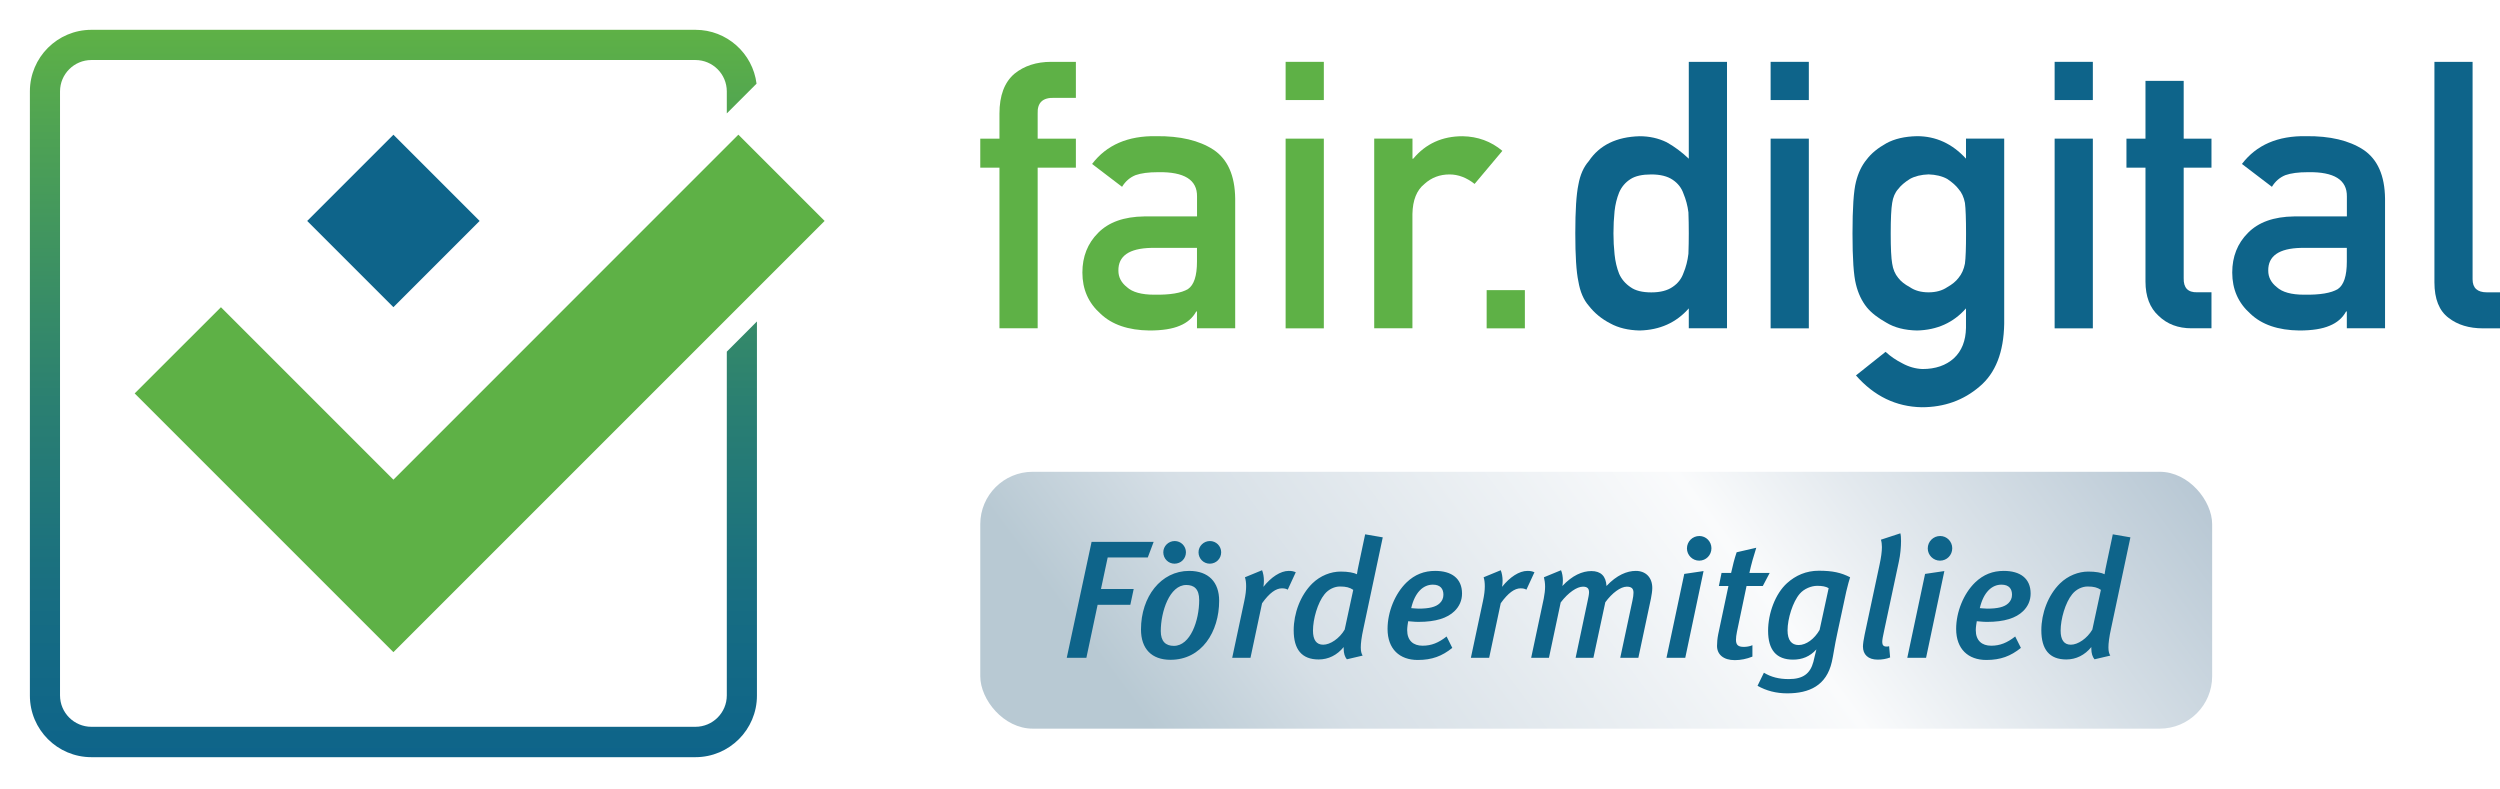 <svg width="767" height="242" viewBox="0 0 767 242" fill="none" xmlns="http://www.w3.org/2000/svg">
<rect x="300.747" y="144.744" width="377.943" height="78.805" rx="16.083" fill="url(#paint0_linear_11_204)"/>
<g filter="url(#filter0_i_11_204)">
<path d="M353.939 166.247L352.138 171.033H339.838L337.779 180.709H347.815L346.785 185.546H336.75L333.302 201.809H327.28L334.897 166.247H353.939ZM374.037 184.311C374.037 193.832 368.685 202.427 359.112 202.427C353.348 202.427 350.055 199.082 350.055 193.112C350.055 183.076 356.179 175.151 364.825 175.151C370.795 175.151 374.037 178.599 374.037 184.311ZM367.913 184.105C367.913 180.606 366.266 179.474 363.95 179.474C358.804 179.474 356.127 187.708 356.127 193.626C356.127 196.766 357.62 198.155 360.142 198.155C365.185 198.155 367.913 190.436 367.913 184.105ZM363.847 169.438C363.847 171.394 362.303 172.938 360.348 172.938C358.443 172.938 356.899 171.394 356.899 169.438C356.899 167.534 358.495 165.99 360.399 165.99C362.303 165.99 363.847 167.534 363.847 169.438ZM374.655 169.438C374.655 171.394 373.111 172.938 371.155 172.938C369.251 172.938 367.707 171.394 367.707 169.438C367.707 167.534 369.302 165.99 371.207 165.99C373.111 165.99 374.655 167.534 374.655 169.438ZM397.545 175.562L395.075 180.915C394.56 180.606 394.046 180.503 393.274 180.503C391.472 180.503 389.465 181.893 387.201 185.083L383.65 201.809H378.04L381.746 184.414C382.157 182.51 382.312 181.069 382.312 179.885C382.312 178.805 382.209 177.93 381.951 177.106L387.201 174.945C387.561 175.82 387.767 177.003 387.767 178.187C387.767 178.805 387.715 179.422 387.613 180.04C389.98 177.055 392.862 175.151 395.384 175.151C396.31 175.151 396.773 175.254 397.545 175.562ZM424.23 164.858L418.312 192.752C417.694 195.531 417.489 197.383 417.489 198.619C417.489 199.854 417.694 200.523 418.055 201.14L413.217 202.273C412.599 201.552 412.239 200.42 412.239 199.03V198.516C410.232 200.986 407.556 202.324 404.571 202.324C399.373 202.324 396.903 199.236 396.903 193.369C396.903 188.171 398.961 182.613 402.615 179.01C405.086 176.592 408.328 175.357 411.313 175.357C413.629 175.357 415.43 175.717 416.305 176.18C416.305 175.923 416.768 173.555 416.974 172.68L418.827 163.931L424.23 164.858ZM415.173 180.966C414.092 180.246 413.011 179.937 411.107 179.937C409.46 179.937 407.607 180.76 406.372 182.304C404.262 184.877 402.821 189.921 402.821 193.472C402.821 196.303 403.85 197.795 405.96 197.795C408.122 197.795 410.953 195.891 412.548 193.163L415.173 180.966ZM448.551 182.098C448.551 184.208 447.728 186.061 446.235 187.502C444.074 189.612 440.523 190.796 435.17 190.796C433.729 190.796 432.494 190.59 432.031 190.59C431.928 191.105 431.722 192.494 431.722 193.318C431.722 196.56 433.626 198.104 436.457 198.104C439.184 198.104 441.397 197.178 443.816 195.273L445.566 198.773C442.427 201.295 439.339 202.478 434.964 202.478C429.406 202.478 425.701 199.133 425.701 192.957C425.701 187.759 427.965 182.15 431.516 178.702C434.089 176.231 436.972 175.151 440.317 175.151C445.36 175.151 448.551 177.467 448.551 182.098ZM442.838 182.459C442.838 180.709 441.964 179.371 439.596 179.371C436.663 179.371 434.089 181.687 432.957 186.576C433.266 186.576 434.347 186.73 435.222 186.73C438.361 186.73 440.523 186.267 441.758 185.032C442.427 184.363 442.838 183.539 442.838 182.459ZM470.772 175.562L468.301 180.915C467.787 180.606 467.272 180.503 466.5 180.503C464.699 180.503 462.692 181.893 460.427 185.083L456.876 201.809H451.267L454.972 184.414C455.384 182.51 455.538 181.069 455.538 179.885C455.538 178.805 455.435 177.93 455.178 177.106L460.427 174.945C460.788 175.82 460.993 177.003 460.993 178.187C460.993 178.805 460.942 179.422 460.839 180.04C463.206 177.055 466.088 175.151 468.61 175.151C469.537 175.151 470 175.254 470.772 175.562ZM506.92 180.4C506.92 181.326 506.715 182.562 506.509 183.642L502.649 201.809H497.091L500.848 184.208C501.053 183.282 501.156 182.459 501.156 181.841C501.156 180.554 500.539 179.988 499.098 179.988C497.194 179.988 494.569 181.944 492.51 184.775L488.856 201.809H483.401L487.055 184.517C487.312 183.385 487.518 182.304 487.518 181.738C487.518 180.606 487.055 179.988 485.666 179.988C483.813 179.988 481.188 181.738 478.821 184.826L475.218 201.809H469.763L473.623 183.642C473.88 182.304 474.034 181.069 474.034 179.988C474.034 178.908 473.88 177.93 473.674 177.106L478.924 174.945C479.284 175.768 479.49 176.952 479.49 178.136C479.49 178.702 479.438 179.268 479.335 179.782C482.372 176.54 485.46 175.202 488.239 175.202C491.121 175.202 492.716 176.746 492.871 179.782C496.01 176.437 499.149 175.151 501.877 175.151C504.862 175.151 506.92 177.106 506.92 180.4ZM522.65 175.202L517.04 201.809H511.276L516.732 176.077L522.65 175.202ZM525.069 168.203C525.069 170.313 523.422 172.011 521.312 172.011C519.253 172.011 517.555 170.313 517.555 168.254C517.555 166.144 519.253 164.446 521.363 164.446C523.422 164.446 525.069 166.144 525.069 168.203ZM542.942 175.768L540.832 179.782H535.84L532.907 193.781C532.701 194.759 532.598 195.634 532.598 196.303C532.598 197.949 533.37 198.464 535.017 198.464C535.84 198.464 536.818 198.31 537.642 197.949V201.449C535.84 202.17 534.039 202.53 532.238 202.53C528.738 202.53 526.783 200.78 526.783 198.155C526.783 197.229 526.885 195.891 527.143 194.604L530.282 179.782H527.349L528.172 175.768H531.106C531.62 173.401 532.135 171.394 532.804 169.438L538.825 168.049C538.105 170.262 537.23 173.298 536.715 175.768H542.942ZM567.617 177.106C567.463 177.569 566.794 179.834 566.434 181.481L563.706 194.193C562.831 198.155 562.471 201.089 562.008 203.044C560.361 210.352 555.06 212.72 548.318 212.72C544.973 212.72 541.936 211.948 539.209 210.404L541.164 206.39C543.377 207.728 545.796 208.345 548.781 208.345C553.156 208.345 555.369 206.698 556.347 203.044C556.501 202.478 557.119 199.699 557.273 199.236C555.266 201.449 552.898 202.375 550.119 202.375C544.973 202.375 542.451 199.39 542.451 193.524C542.451 188.171 544.664 182.15 548.267 178.908C550.891 176.54 554.134 175.099 557.993 175.099C562.214 175.099 564.787 175.665 567.617 177.106ZM561.03 180.452C560.206 179.937 559.023 179.731 557.53 179.731C555.729 179.731 553.516 180.606 552.178 182.15C550.016 184.62 548.421 189.87 548.421 193.369C548.421 196.406 549.656 197.898 551.818 197.898C554.134 197.898 556.655 196.045 558.251 193.266L561.03 180.452ZM583.031 163.623C583.185 164.189 583.237 165.012 583.237 165.99C583.237 167.843 583.031 170.21 582.568 172.32L578.09 193.318C577.627 195.376 577.473 196.354 577.473 196.972C577.473 197.898 577.885 198.361 578.708 198.361C579.017 198.361 579.326 198.361 579.583 198.258L579.892 201.706C578.708 202.17 577.421 202.375 576.083 202.375C573.098 202.375 571.554 200.78 571.554 198.361C571.554 197.589 571.76 196.148 572.069 194.707L576.649 173.246C577.113 171.085 577.37 169.284 577.37 167.843C577.37 166.968 577.267 166.196 577.061 165.578L583.031 163.623ZM596.53 175.202L590.92 201.809H585.156L590.612 176.077L596.53 175.202ZM598.949 168.203C598.949 170.313 597.302 172.011 595.192 172.011C593.133 172.011 591.435 170.313 591.435 168.254C591.435 166.144 593.133 164.446 595.243 164.446C597.302 164.446 598.949 166.144 598.949 168.203ZM622.998 182.098C622.998 184.208 622.175 186.061 620.682 187.502C618.521 189.612 614.97 190.796 609.617 190.796C608.176 190.796 606.941 190.59 606.478 190.59C606.375 191.105 606.169 192.494 606.169 193.318C606.169 196.56 608.073 198.104 610.904 198.104C613.632 198.104 615.844 197.178 618.263 195.273L620.013 198.773C616.874 201.295 613.786 202.478 609.411 202.478C603.853 202.478 600.148 199.133 600.148 192.957C600.148 187.759 602.412 182.15 605.963 178.702C608.537 176.231 611.419 175.151 614.764 175.151C619.807 175.151 622.998 177.467 622.998 182.098ZM617.286 182.459C617.286 180.709 616.411 179.371 614.043 179.371C611.11 179.371 608.537 181.687 607.404 186.576C607.713 186.576 608.794 186.73 609.669 186.73C612.808 186.73 614.97 186.267 616.205 185.032C616.874 184.363 617.286 183.539 617.286 182.459ZM653.61 164.858L647.691 192.752C647.074 195.531 646.868 197.383 646.868 198.619C646.868 199.854 647.074 200.523 647.434 201.14L642.596 202.273C641.979 201.552 641.619 200.42 641.619 199.03V198.516C639.612 200.986 636.935 202.324 633.95 202.324C628.752 202.324 626.282 199.236 626.282 193.369C626.282 188.171 628.341 182.613 631.995 179.01C634.465 176.592 637.707 175.357 640.692 175.357C643.008 175.357 644.809 175.717 645.684 176.18C645.684 175.923 646.148 173.555 646.353 172.68L648.206 163.931L653.61 164.858ZM644.552 180.966C643.471 180.246 642.391 179.937 640.486 179.937C638.84 179.937 636.987 180.76 635.752 182.304C633.642 184.877 632.201 189.921 632.201 193.472C632.201 196.303 633.23 197.795 635.34 197.795C637.501 197.795 640.332 195.891 641.927 193.163L644.552 180.966Z" fill="#0E648A"/>
</g>
<path d="M306.633 51.443H300.747V42.534H306.633V34.846C306.633 29.314 308.161 25.245 311.232 22.623C314.224 20.195 317.971 18.972 322.506 18.972H330.081V30.021H323.407C319.901 29.909 318.212 31.517 318.357 34.846V42.534H330.081V51.443H318.357V100.721H306.633V51.443Z" fill="#5EB146"/>
<path d="M367.232 95.558H367.007C365.93 97.537 364.241 99 361.957 99.933C359.722 100.898 356.618 101.396 352.645 101.396C346.148 101.316 341.13 99.595 337.624 96.234C333.925 92.953 332.076 88.739 332.076 83.625C332.076 78.736 333.684 74.667 336.9 71.45C340.117 68.169 344.829 66.481 351.037 66.4H367.249V60.289C367.329 55.175 363.34 52.682 355.299 52.827C352.388 52.827 350.088 53.132 348.4 53.727C346.647 54.435 345.263 55.641 344.25 57.314L335.051 50.302C339.506 44.464 346.052 41.633 354.736 41.778C362.07 41.697 367.908 43.08 372.282 45.927C376.657 48.838 378.876 53.856 378.957 60.948V100.705H367.232V95.558ZM367.232 76.05H353.208C346.405 76.195 343.044 78.543 343.124 83.062C343.124 85.04 344.009 86.729 345.762 88.112C347.435 89.64 350.233 90.412 354.109 90.412C358.998 90.492 362.456 89.913 364.482 88.675C366.316 87.436 367.232 84.638 367.232 80.264V76.05Z" fill="#5EB146"/>
<path d="M394.428 18.972H406.153V30.697H394.428V18.972ZM394.428 42.534H406.153V100.737H394.428V42.534Z" fill="#5EB146"/>
<path d="M421.624 42.533H433.349V48.693H433.574C437.417 44.093 442.467 41.794 448.707 41.794C453.388 41.874 457.456 43.37 460.93 46.281L452.407 56.429C449.946 54.483 447.373 53.518 444.719 53.518C441.728 53.518 439.17 54.483 437.031 56.429C434.635 58.343 433.413 61.415 433.332 65.677V100.721H421.608V42.533H421.624Z" fill="#5EB146"/>
<path d="M456.105 89.013H467.83V100.737H456.105V89.013Z" fill="#5EB146"/>
<path d="M518.12 94.609C514.277 98.984 509.243 101.251 503.035 101.396C499.529 101.316 496.505 100.592 494.012 99.209C491.391 97.858 489.204 96.073 487.451 93.821C485.842 91.988 484.781 89.511 484.25 86.359C483.607 83.368 483.301 78.43 483.301 71.563C483.301 64.567 483.623 59.597 484.25 56.654C484.781 53.663 485.842 51.25 487.451 49.417C490.731 44.528 495.942 41.987 503.035 41.794C506.026 41.794 508.792 42.405 511.333 43.643C513.681 44.946 515.949 46.635 518.12 48.693V18.972H529.845V100.721H518.12V94.609ZM506.621 53.518C503.855 53.518 501.748 53.984 500.285 54.917C498.676 55.931 497.502 57.314 496.746 59.067C496.039 60.82 495.572 62.733 495.347 64.792C495.122 66.995 495.009 69.263 495.009 71.579C495.009 73.782 495.122 75.937 495.347 78.028C495.572 80.231 496.039 82.21 496.746 83.979C497.486 85.667 498.676 87.05 500.285 88.128C501.748 89.173 503.855 89.704 506.621 89.704C509.387 89.704 511.575 89.141 513.183 88.015C514.791 86.938 515.885 85.507 516.496 83.754C517.236 82.001 517.75 80.038 518.008 77.867C518.088 75.744 518.12 73.638 518.12 71.595C518.12 69.359 518.088 67.204 518.008 65.146C517.75 63.087 517.236 61.19 516.496 59.42C515.901 57.667 514.791 56.236 513.183 55.158C511.575 54.065 509.387 53.518 506.621 53.518Z" fill="#0E648A"/>
<path d="M543.226 18.972H554.95V30.697H543.226V18.972ZM543.226 42.534H554.95V100.737H543.226V42.534Z" fill="#0E648A"/>
<path d="M603.166 94.609C599.322 98.984 594.304 101.251 588.144 101.396C584.365 101.316 581.229 100.512 578.72 98.984C576.099 97.52 574.104 95.96 572.721 94.272C571.193 92.358 570.084 90.026 569.408 87.26C568.701 84.525 568.347 79.331 568.347 71.675C568.347 63.859 568.701 58.568 569.408 55.802C570.084 53.068 571.177 50.768 572.721 48.902C574.104 47.069 576.099 45.428 578.72 43.965C581.229 42.582 584.365 41.858 588.144 41.778C593.934 41.778 598.952 44.077 603.166 48.677V42.517H614.89V99.322C614.745 108.07 612.22 114.504 607.315 118.605C602.378 122.834 596.475 124.941 589.592 124.941C581.711 124.796 574.973 121.532 569.408 115.179L578.495 107.942C579.991 109.325 581.711 110.499 583.657 111.48C585.636 112.558 587.694 113.137 589.817 113.217C593.822 113.217 597.038 112.107 599.467 109.904C601.863 107.668 603.085 104.564 603.166 100.592V94.609ZM580.071 71.675C580.071 76.13 580.216 79.186 580.521 80.875C580.779 82.628 581.406 84.091 582.371 85.249C583.159 86.294 584.349 87.243 585.957 88.112C587.485 89.157 589.399 89.688 591.683 89.688C593.966 89.688 595.864 89.157 597.408 88.112C598.936 87.26 600.094 86.294 600.882 85.249C601.847 84.091 602.506 82.628 602.844 80.875C603.069 79.186 603.182 76.13 603.182 71.675C603.182 67.156 603.069 64.02 602.844 62.251C602.506 60.498 601.847 59.066 600.882 57.989C600.094 56.944 598.936 55.914 597.408 54.901C595.88 54.049 593.966 53.582 591.683 53.502C589.399 53.582 587.501 54.049 585.957 54.901C584.349 55.914 583.159 56.944 582.371 57.989C581.406 59.066 580.779 60.498 580.521 62.251C580.216 64.02 580.071 67.156 580.071 71.675Z" fill="#0E648A"/>
<path d="M630.361 18.972H642.086V30.697H630.361V18.972ZM630.361 42.534H642.086V100.737H630.361V42.534Z" fill="#0E648A"/>
<path d="M658.233 24.811H669.957V42.534H678.481V51.444H669.957V85.362C669.877 88.321 671.26 89.752 674.106 89.672H678.481V100.721H672.369C668.252 100.721 664.891 99.45 662.27 96.909C659.584 94.481 658.233 90.959 658.233 86.375V51.444H652.395V42.534H658.233V24.811Z" fill="#0E648A"/>
<path d="M720.006 95.558H719.781C718.704 97.537 717.015 99 714.731 99.933C712.496 100.898 709.392 101.396 705.419 101.396C698.922 101.316 693.904 99.595 690.398 96.234C686.699 92.953 684.85 88.739 684.85 83.625C684.85 78.736 686.458 74.667 689.674 71.45C692.891 68.169 697.603 66.481 703.811 66.4H720.022V60.289C720.103 55.175 716.114 52.682 708.073 52.827C705.162 52.827 702.862 53.132 701.174 53.727C699.421 54.435 698.037 55.641 697.024 57.314L687.825 50.302C692.28 44.464 698.825 41.633 707.51 41.778C714.844 41.697 720.682 43.08 725.056 45.927C729.431 48.838 731.65 53.856 731.731 60.948V100.705H720.006V95.558ZM720.006 76.05H705.982C699.179 76.195 695.818 78.543 695.898 83.062C695.898 85.04 696.783 86.729 698.536 88.112C700.209 89.64 703.007 90.412 706.883 90.412C711.772 90.492 715.23 89.913 717.256 88.675C719.09 87.436 720.006 84.638 720.006 80.264V76.05Z" fill="#0E648A"/>
<path d="M746.865 18.972H758.589V85.7C758.589 88.353 760.052 89.688 762.963 89.688H767V100.737H761.789C757.527 100.737 754.021 99.675 751.255 97.536C748.344 95.365 746.881 91.731 746.881 86.6V18.972H746.865Z" fill="#0E648A"/>
<path d="M259.473 61.308L241.423 43.258V28.094C241.399 12.567 228.831 0 213.328 0H28.07C12.567 0 0 12.567 0 28.07V213.45C0 228.953 12.567 241.52 28.07 241.52H213.353C228.856 241.52 241.423 228.953 241.423 213.45V92.338L259.473 74.288C263.04 70.697 263.04 64.874 259.473 61.308Z" fill="white"/>
<path d="M222.984 107.889V213.353C222.984 218.666 218.666 222.984 213.353 222.984H28.046C22.733 222.984 18.414 218.666 18.414 213.353V28.046C18.414 22.733 22.733 18.414 28.046 18.414H213.353C218.666 18.414 222.984 22.733 222.984 28.046V34.791L232.107 25.668C230.942 16.352 222.984 9.146 213.377 9.146H28.046C17.613 9.146 9.171 17.614 9.171 28.022V213.426C9.171 223.858 17.638 232.301 28.046 232.301H213.353C223.785 232.301 232.228 223.834 232.228 213.426V98.622L222.984 107.889Z" fill="url(#paint1_linear_11_204)"/>
<path d="M226.527 41.317L120.699 147.168L67.786 94.255L41.317 120.699L120.699 200.082L252.995 67.786L226.527 41.317Z" fill="#5EB146"/>
<path d="M120.698 41.334L94.245 67.787L120.698 94.24L147.151 67.787L120.698 41.334Z" fill="#0E648A"/>
<defs>
<filter id="filter0_i_11_204" x="327.28" y="163.623" width="326.33" height="49.097" filterUnits="userSpaceOnUse" color-interpolation-filters="sRGB">
<feFlood flood-opacity="0" result="BackgroundImageFix"/>
<feBlend mode="normal" in="SourceGraphic" in2="BackgroundImageFix" result="shape"/>
<feColorMatrix in="SourceAlpha" type="matrix" values="0 0 0 0 0 0 0 0 0 0 0 0 0 0 0 0 0 0 127 0" result="hardAlpha"/>
<feOffset/>
<feGaussianBlur stdDeviation="1.608"/>
<feComposite in2="hardAlpha" operator="arithmetic" k2="-1" k3="1"/>
<feColorMatrix type="matrix" values="0 0 0 0 0 0 0 0 0 0 0 0 0 0 0 0 0 0 0.25 0"/>
<feBlend mode="normal" in2="shape" result="effect1_innerShadow_11_204"/>
</filter>
<linearGradient id="paint0_linear_11_204" x1="1170.52" y1="46.561" x2="506.285" y2="538.347" gradientUnits="userSpaceOnUse">
<stop offset="0.073" stop-color="#FBFBFD"/>
<stop offset="0.245" stop-color="#C8D4DA"/>
<stop offset="0.435" stop-color="white"/>
<stop offset="0.533" stop-color="#AEC0CE"/>
<stop offset="0.659" stop-color="#E3E9EE"/>
<stop offset="0.709" stop-color="#FAFBFC"/>
<stop offset="0.861" stop-color="#D6DFE6"/>
<stop offset="0.922" stop-color="#B8C9D3"/>
</linearGradient>
<linearGradient id="paint1_linear_11_204" x1="120.7" y1="232.338" x2="120.7" y2="9.163" gradientUnits="userSpaceOnUse">
<stop stop-color="#0E648A"/>
<stop offset="0.194" stop-color="#166C83"/>
<stop offset="0.492" stop-color="#2B8071"/>
<stop offset="0.855" stop-color="#4EA254"/>
<stop offset="1" stop-color="#5EB146"/>
</linearGradient>
</defs>
</svg>
